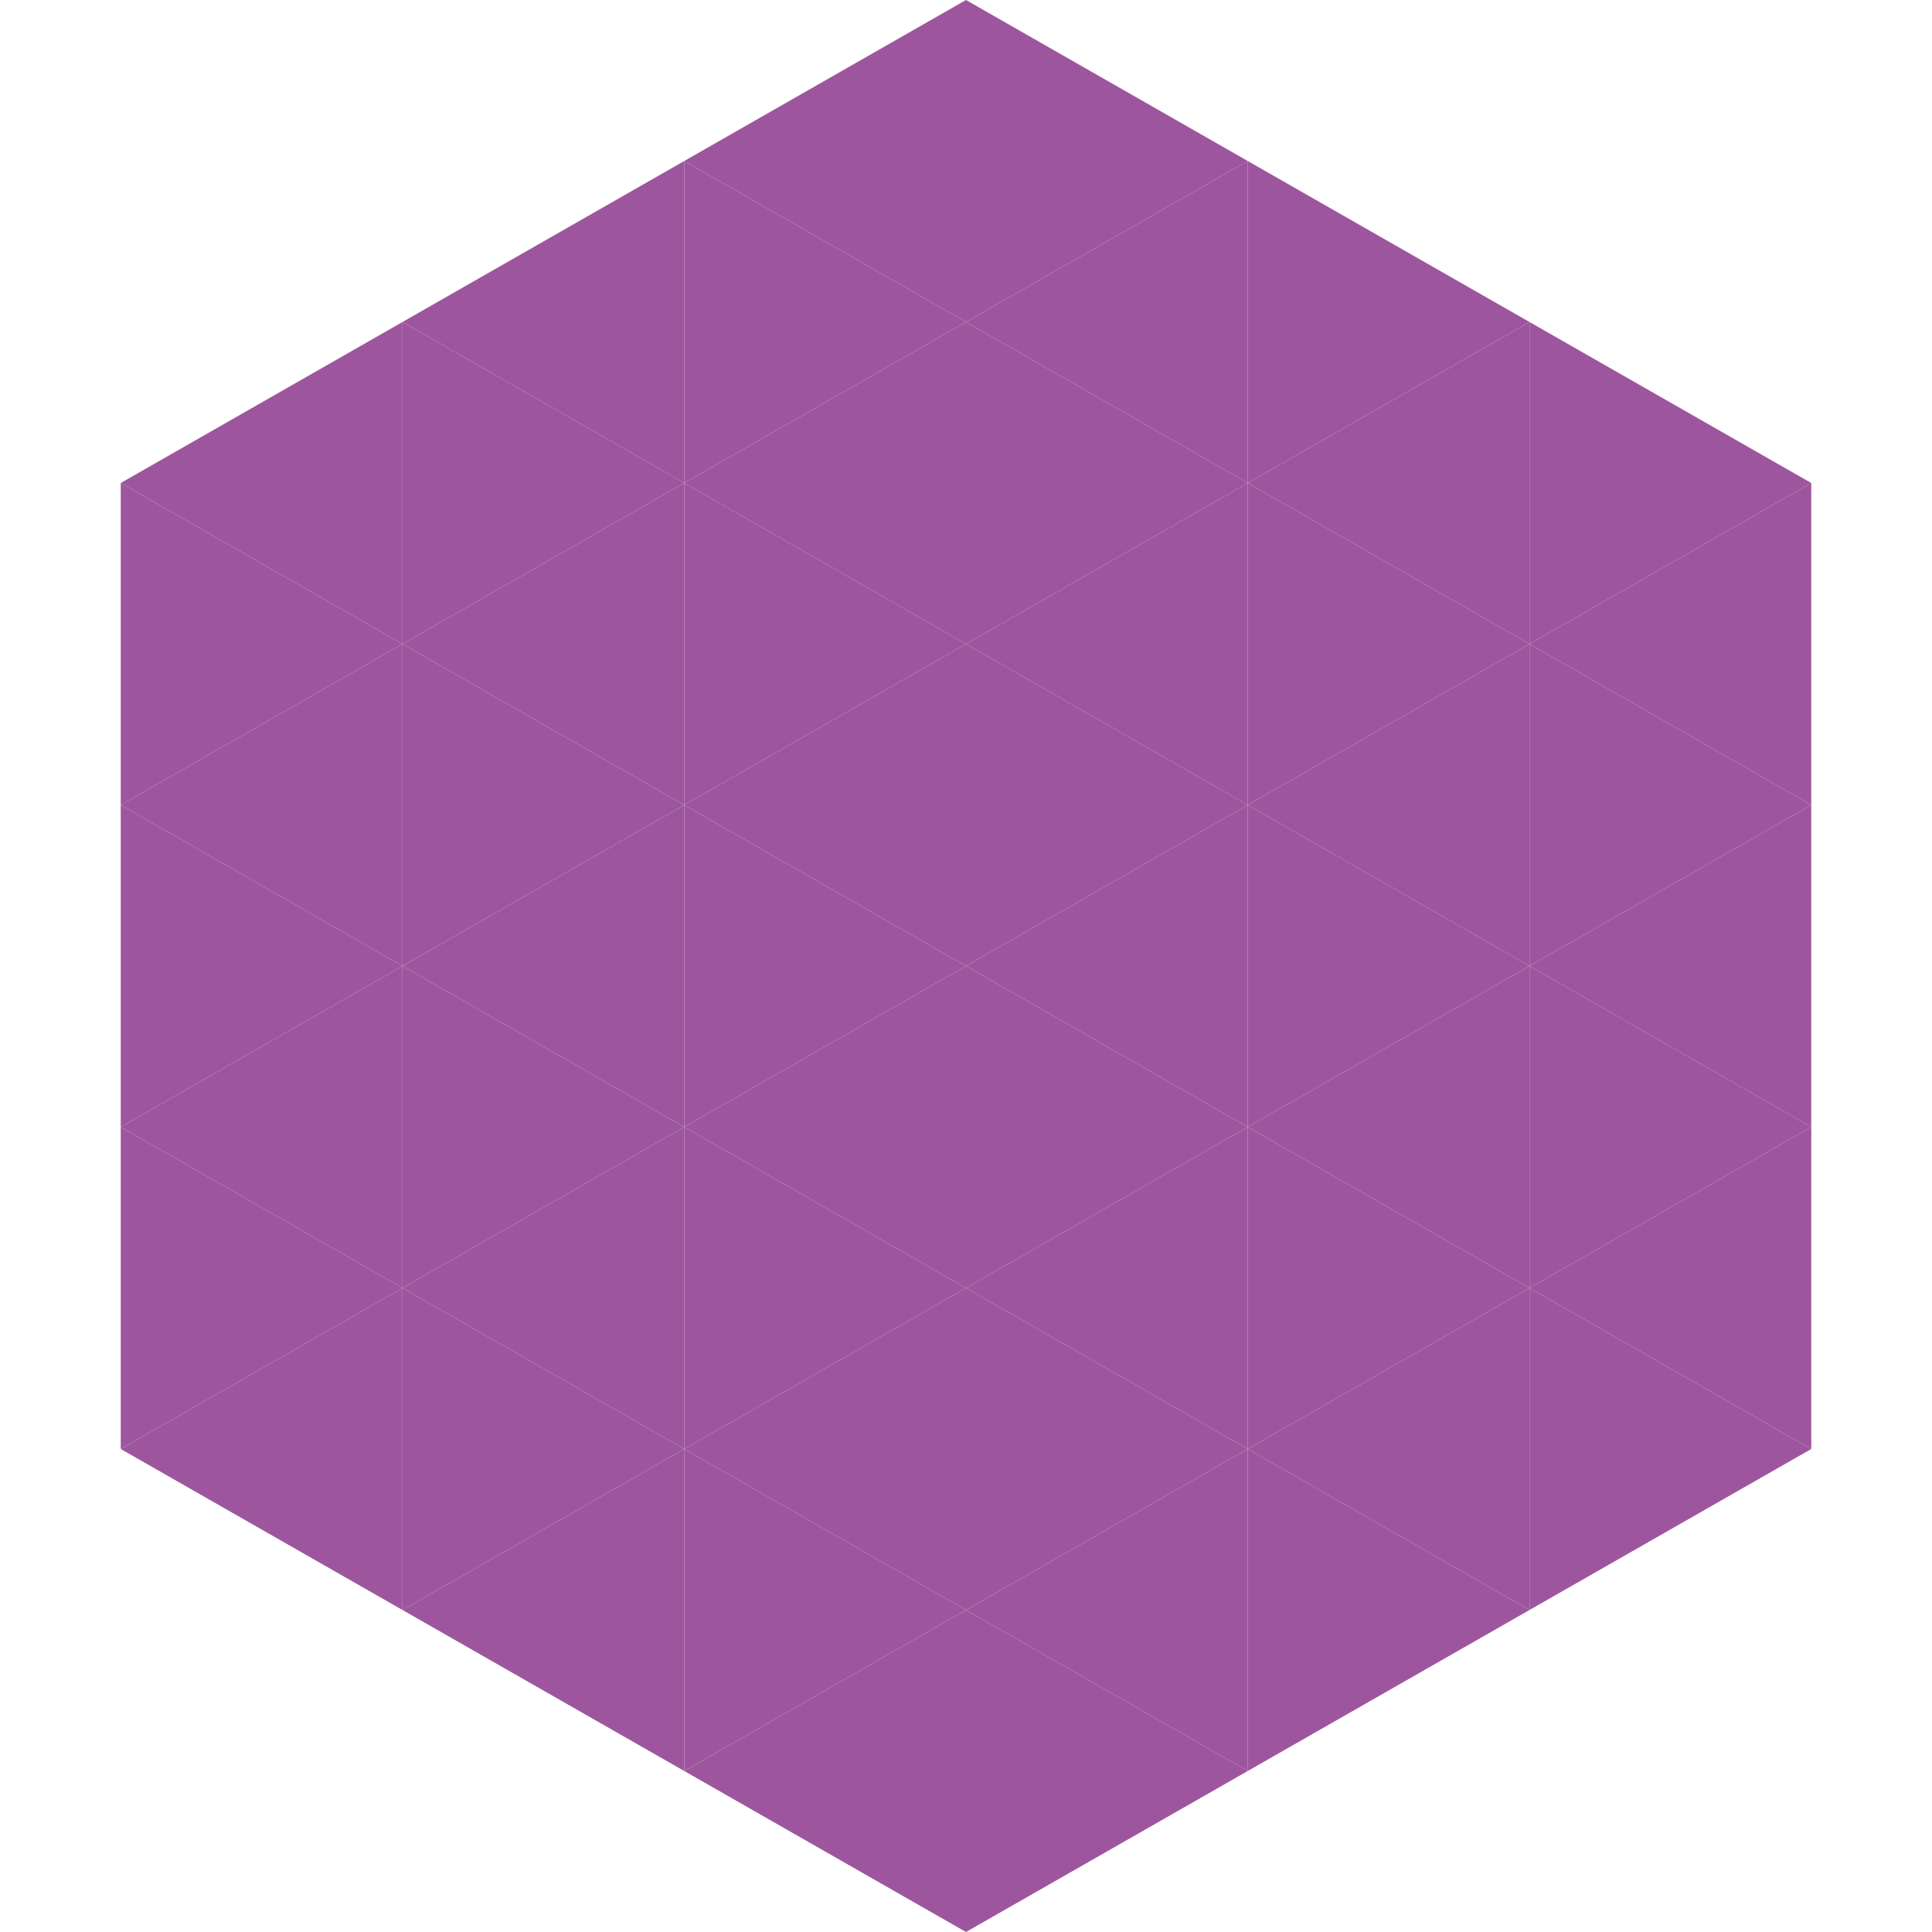 <?xml version="1.0"?>
<!-- Generated by SVGo -->
<svg width="240" height="240"
     xmlns="http://www.w3.org/2000/svg"
     xmlns:xlink="http://www.w3.org/1999/xlink">
<polygon points="50,40 15,60 50,80" style="fill:rgb(157,86,157)" />
<polygon points="190,40 225,60 190,80" style="fill:rgb(157,86,157)" />
<polygon points="15,60 50,80 15,100" style="fill:rgb(157,86,157)" />
<polygon points="225,60 190,80 225,100" style="fill:rgb(157,86,157)" />
<polygon points="50,80 15,100 50,120" style="fill:rgb(157,86,157)" />
<polygon points="190,80 225,100 190,120" style="fill:rgb(157,86,157)" />
<polygon points="15,100 50,120 15,140" style="fill:rgb(157,86,157)" />
<polygon points="225,100 190,120 225,140" style="fill:rgb(157,86,157)" />
<polygon points="50,120 15,140 50,160" style="fill:rgb(157,86,157)" />
<polygon points="190,120 225,140 190,160" style="fill:rgb(157,86,157)" />
<polygon points="15,140 50,160 15,180" style="fill:rgb(157,86,157)" />
<polygon points="225,140 190,160 225,180" style="fill:rgb(157,86,157)" />
<polygon points="50,160 15,180 50,200" style="fill:rgb(157,86,157)" />
<polygon points="190,160 225,180 190,200" style="fill:rgb(157,86,157)" />
<polygon points="15,180 50,200 15,220" style="fill:rgb(255,255,255); fill-opacity:0" />
<polygon points="225,180 190,200 225,220" style="fill:rgb(255,255,255); fill-opacity:0" />
<polygon points="50,0 85,20 50,40" style="fill:rgb(255,255,255); fill-opacity:0" />
<polygon points="190,0 155,20 190,40" style="fill:rgb(255,255,255); fill-opacity:0" />
<polygon points="85,20 50,40 85,60" style="fill:rgb(157,86,157)" />
<polygon points="155,20 190,40 155,60" style="fill:rgb(157,86,157)" />
<polygon points="50,40 85,60 50,80" style="fill:rgb(157,86,157)" />
<polygon points="190,40 155,60 190,80" style="fill:rgb(157,86,157)" />
<polygon points="85,60 50,80 85,100" style="fill:rgb(157,86,157)" />
<polygon points="155,60 190,80 155,100" style="fill:rgb(157,86,157)" />
<polygon points="50,80 85,100 50,120" style="fill:rgb(157,86,157)" />
<polygon points="190,80 155,100 190,120" style="fill:rgb(157,86,157)" />
<polygon points="85,100 50,120 85,140" style="fill:rgb(157,86,157)" />
<polygon points="155,100 190,120 155,140" style="fill:rgb(157,86,157)" />
<polygon points="50,120 85,140 50,160" style="fill:rgb(157,86,157)" />
<polygon points="190,120 155,140 190,160" style="fill:rgb(157,86,157)" />
<polygon points="85,140 50,160 85,180" style="fill:rgb(157,86,157)" />
<polygon points="155,140 190,160 155,180" style="fill:rgb(157,86,157)" />
<polygon points="50,160 85,180 50,200" style="fill:rgb(157,86,157)" />
<polygon points="190,160 155,180 190,200" style="fill:rgb(157,86,157)" />
<polygon points="85,180 50,200 85,220" style="fill:rgb(157,86,157)" />
<polygon points="155,180 190,200 155,220" style="fill:rgb(157,86,157)" />
<polygon points="120,0 85,20 120,40" style="fill:rgb(157,86,157)" />
<polygon points="120,0 155,20 120,40" style="fill:rgb(157,86,157)" />
<polygon points="85,20 120,40 85,60" style="fill:rgb(157,86,157)" />
<polygon points="155,20 120,40 155,60" style="fill:rgb(157,86,157)" />
<polygon points="120,40 85,60 120,80" style="fill:rgb(157,86,157)" />
<polygon points="120,40 155,60 120,80" style="fill:rgb(157,86,157)" />
<polygon points="85,60 120,80 85,100" style="fill:rgb(157,86,157)" />
<polygon points="155,60 120,80 155,100" style="fill:rgb(157,86,157)" />
<polygon points="120,80 85,100 120,120" style="fill:rgb(157,86,157)" />
<polygon points="120,80 155,100 120,120" style="fill:rgb(157,86,157)" />
<polygon points="85,100 120,120 85,140" style="fill:rgb(157,86,157)" />
<polygon points="155,100 120,120 155,140" style="fill:rgb(157,86,157)" />
<polygon points="120,120 85,140 120,160" style="fill:rgb(157,86,157)" />
<polygon points="120,120 155,140 120,160" style="fill:rgb(157,86,157)" />
<polygon points="85,140 120,160 85,180" style="fill:rgb(157,86,157)" />
<polygon points="155,140 120,160 155,180" style="fill:rgb(157,86,157)" />
<polygon points="120,160 85,180 120,200" style="fill:rgb(157,86,157)" />
<polygon points="120,160 155,180 120,200" style="fill:rgb(157,86,157)" />
<polygon points="85,180 120,200 85,220" style="fill:rgb(157,86,157)" />
<polygon points="155,180 120,200 155,220" style="fill:rgb(157,86,157)" />
<polygon points="120,200 85,220 120,240" style="fill:rgb(157,86,157)" />
<polygon points="120,200 155,220 120,240" style="fill:rgb(157,86,157)" />
<polygon points="85,220 120,240 85,260" style="fill:rgb(255,255,255); fill-opacity:0" />
<polygon points="155,220 120,240 155,260" style="fill:rgb(255,255,255); fill-opacity:0" />
</svg>
